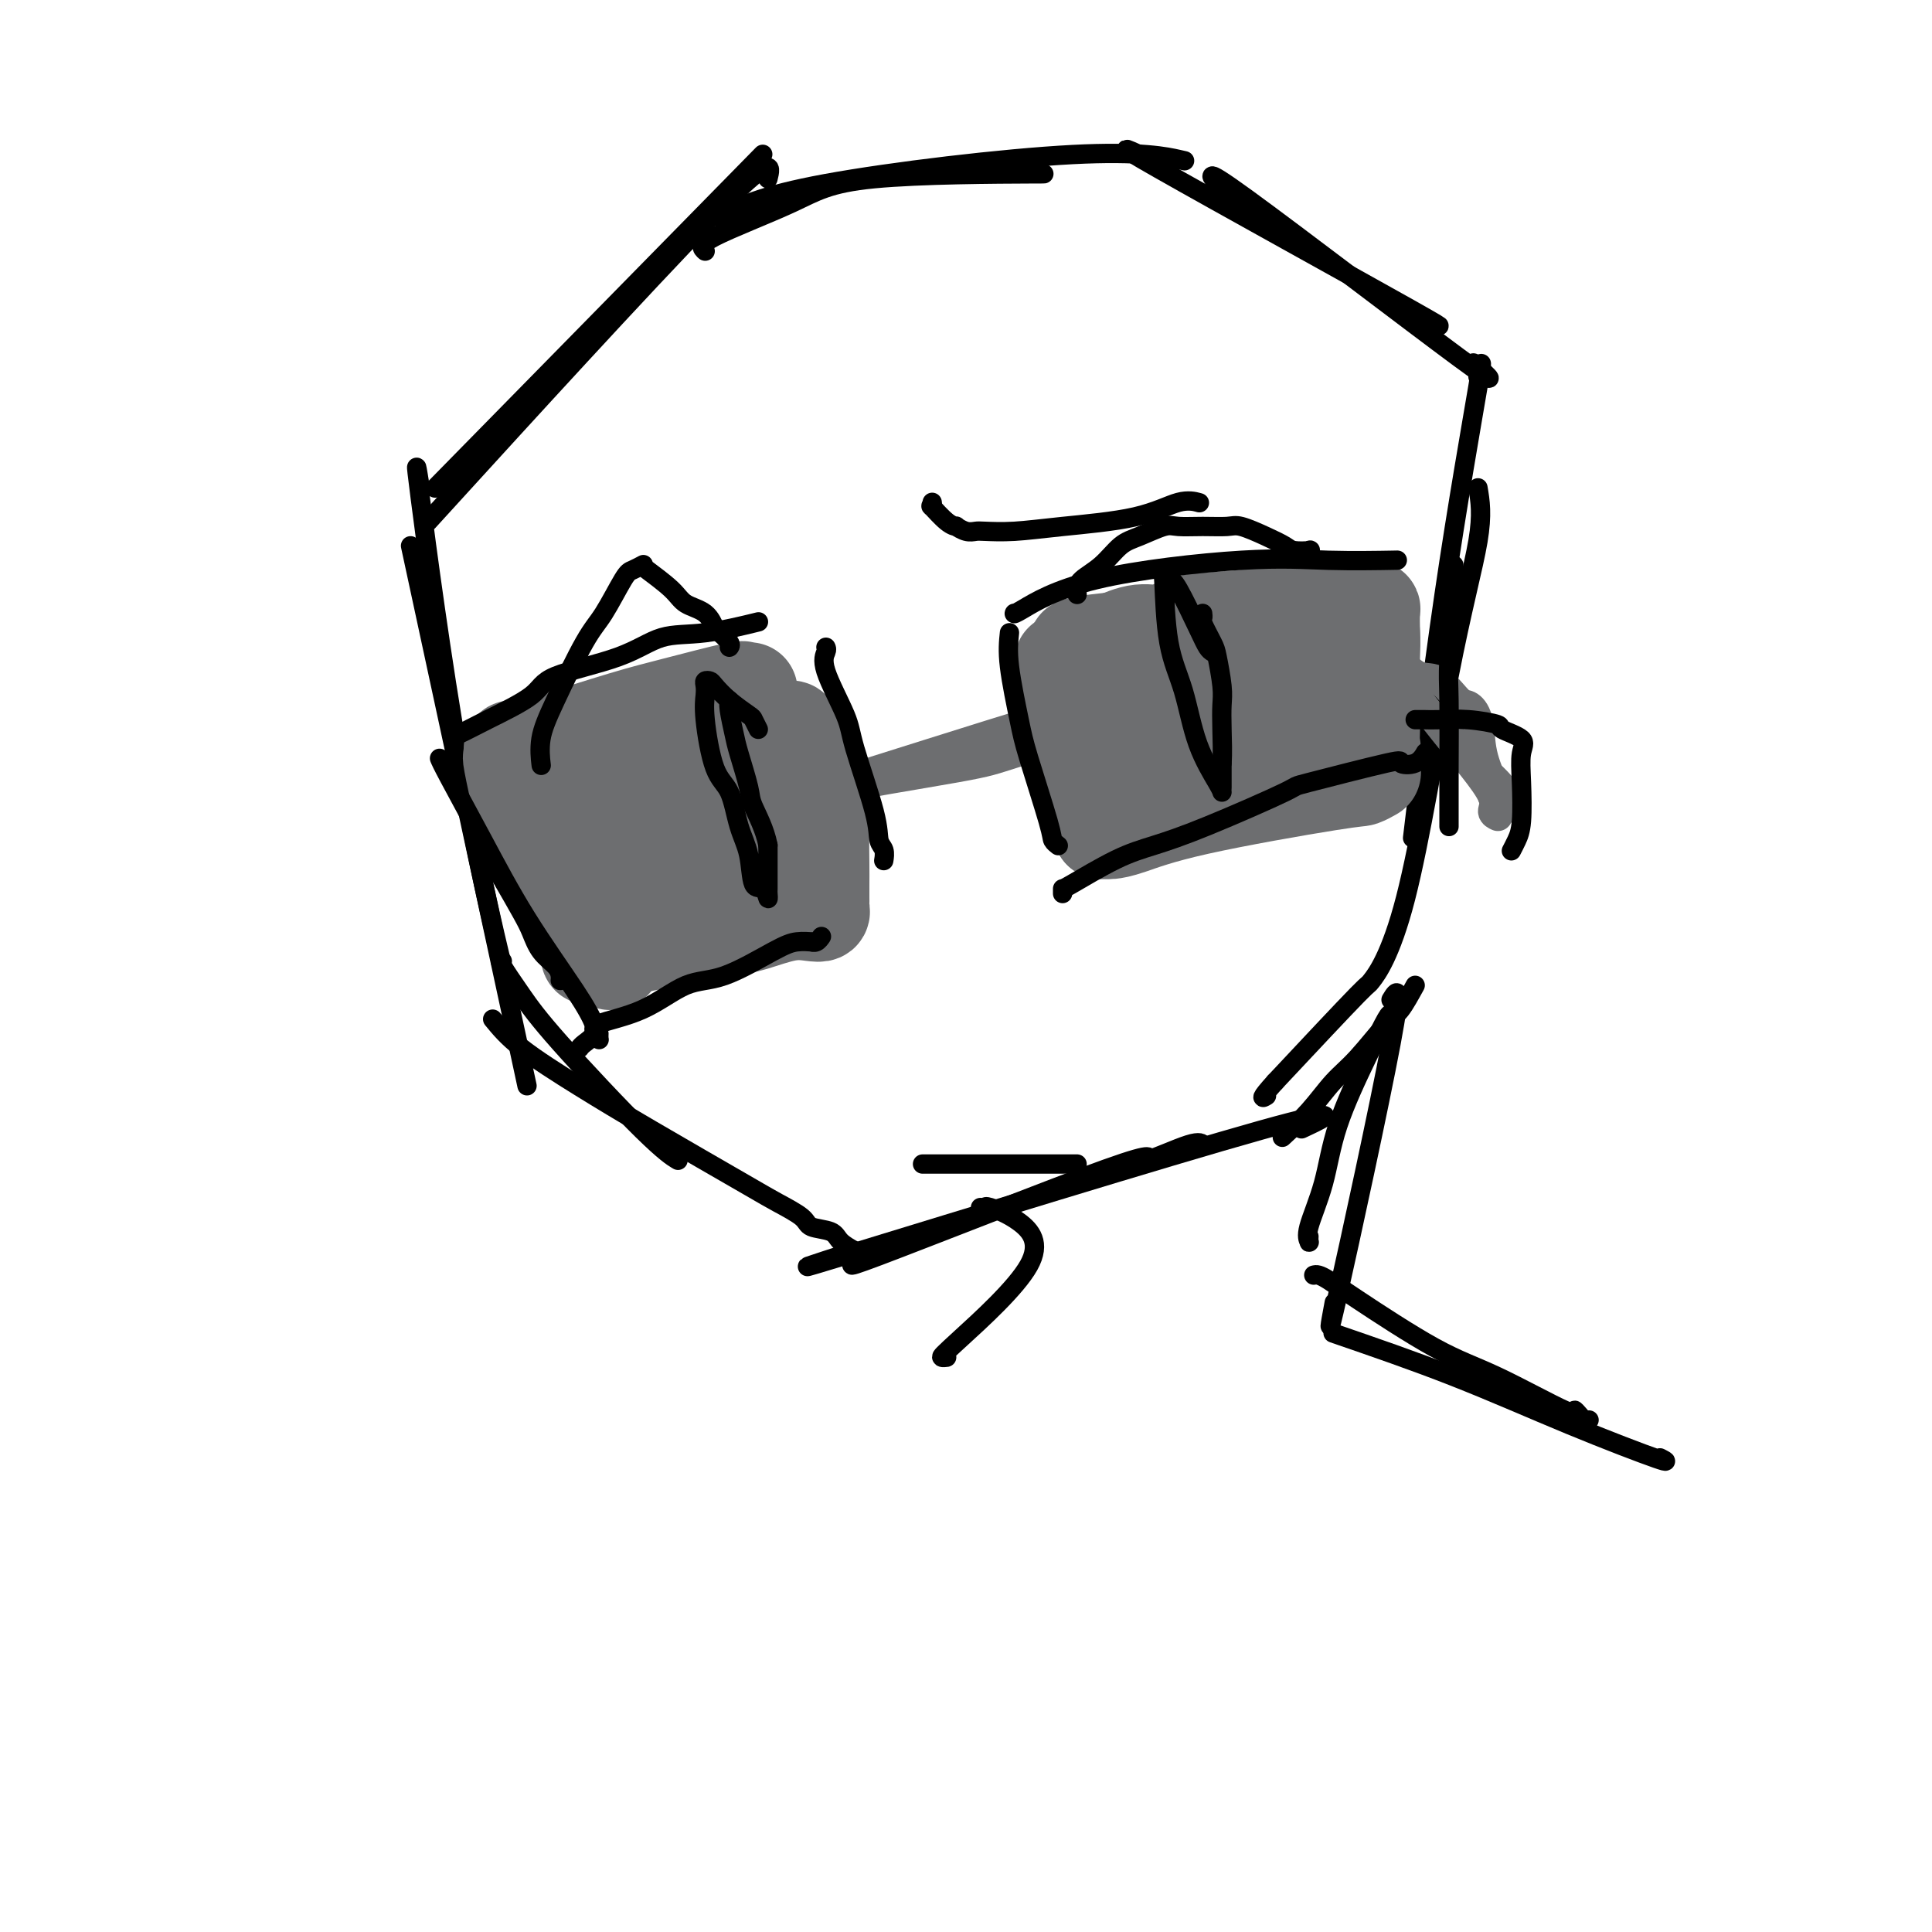 <svg viewBox='0 0 400 400' version='1.1' xmlns='http://www.w3.org/2000/svg' xmlns:xlink='http://www.w3.org/1999/xlink'><g fill='none' stroke='rgb(0,0,0)' stroke-width='4' stroke-linecap='round' stroke-linejoin='round'><path d='M159,37c0.711,-2.844 1.422,-5.689 -12,8c-13.422,13.689 -40.978,43.911 -52,56c-11.022,12.089 -5.511,6.044 0,0'/><path d='M151,39c6.000,-6.111 12.000,-12.222 0,0c-12.000,12.222 -42.000,42.778 -54,55c-12.000,12.222 -6.000,6.111 0,0'/><path d='M87,101c-0.637,-3.982 -1.274,-7.964 0,2c1.274,9.964 4.458,33.875 8,54c3.542,20.125 7.440,36.464 9,43c1.560,6.536 0.780,3.268 0,0'/><path d='M85,113c9.167,42.500 18.333,85.000 22,102c3.667,17.000 1.833,8.500 0,0'/><path d='M104,199c-0.333,-0.087 -0.667,-0.174 0,1c0.667,1.174 2.333,3.607 4,6c1.667,2.393 3.333,4.744 8,10c4.667,5.256 12.333,13.415 17,18c4.667,4.585 6.333,5.596 7,6c0.667,0.404 0.333,0.202 0,0'/><path d='M102,211c1.490,1.821 2.980,3.642 6,6c3.020,2.358 7.569,5.254 12,8c4.431,2.746 8.742,5.341 15,9c6.258,3.659 14.461,8.380 19,11c4.539,2.620 5.414,3.139 7,4c1.586,0.861 3.884,2.066 5,3c1.116,0.934 1.049,1.599 2,2c0.951,0.401 2.921,0.538 4,1c1.079,0.462 1.269,1.247 2,2c0.731,0.753 2.005,1.472 3,2c0.995,0.528 1.713,0.865 2,1c0.287,0.135 0.144,0.067 0,0'/><path d='M179,260c1.565,-0.536 3.130,-1.073 1,0c-2.130,1.073 -7.954,3.755 2,0c9.954,-3.755 35.687,-13.948 47,-18c11.313,-4.052 8.208,-1.962 9,-2c0.792,-0.038 5.483,-2.202 8,-3c2.517,-0.798 2.862,-0.228 3,0c0.138,0.228 0.069,0.114 0,0'/><path d='M177,259c-8.667,2.798 -17.333,5.595 1,0c18.333,-5.595 63.667,-19.583 83,-25c19.333,-5.417 12.667,-2.262 10,-1c-2.667,1.262 -1.333,0.631 0,0'/><path d='M146,52c-0.711,-0.619 -1.421,-1.238 2,-3c3.421,-1.762 10.975,-4.668 16,-7c5.025,-2.332 7.522,-4.089 17,-5c9.478,-0.911 25.936,-0.976 32,-1c6.064,-0.024 1.732,-0.007 0,0c-1.732,0.007 -0.866,0.003 0,0'/><path d='M149,45c4.185,-2.250 8.369,-4.500 22,-7c13.631,-2.500 36.708,-5.250 51,-6c14.292,-0.750 19.798,0.500 22,1c2.202,0.500 1.101,0.250 0,0'/><path d='M240,34c-5.851,-2.827 -11.702,-5.655 0,1c11.702,6.655 40.958,22.792 52,29c11.042,6.208 3.869,2.488 1,1c-2.869,-1.488 -1.435,-0.744 0,0'/><path d='M254,40c-3.167,-3.250 -6.333,-6.500 4,1c10.333,7.500 34.167,25.750 44,33c9.833,7.250 5.667,3.500 4,2c-1.667,-1.500 -0.833,-0.750 0,0'/><path d='M306,78c0.613,-2.649 1.226,-5.298 0,2c-1.226,7.298 -4.292,24.542 -7,43c-2.708,18.458 -5.060,38.131 -6,46c-0.940,7.869 -0.470,3.935 0,0'/><path d='M306,101c0.464,2.735 0.928,5.469 0,11c-0.928,5.531 -3.249,13.858 -6,28c-2.751,14.142 -5.933,34.100 -9,46c-3.067,11.900 -6.018,15.742 -7,17c-0.982,1.258 0.005,-0.069 -3,3c-3.005,3.069 -10.003,10.535 -17,18'/><path d='M264,224c-3.556,3.933 -2.444,3.267 -2,3c0.444,-0.267 0.222,-0.133 0,0'/><path d='M293,204c-1.078,1.955 -2.155,3.911 -3,5c-0.845,1.089 -1.457,1.312 -3,3c-1.543,1.688 -4.019,4.842 -6,7c-1.981,2.158 -3.469,3.321 -5,5c-1.531,1.679 -3.104,3.875 -5,6c-1.896,2.125 -4.113,4.179 -5,5c-0.887,0.821 -0.443,0.411 0,0'/><path d='M203,250c0.447,0.048 0.894,0.096 1,0c0.106,-0.096 -0.130,-0.337 1,0c1.130,0.337 3.627,1.253 6,3c2.373,1.747 4.622,4.324 2,9c-2.622,4.676 -10.115,11.449 -14,15c-3.885,3.551 -4.161,3.879 -4,4c0.161,0.121 0.760,0.035 1,0c0.240,-0.035 0.120,-0.017 0,0'/><path d='M288,210c-0.134,-0.138 -0.268,-0.276 -1,1c-0.732,1.276 -2.063,3.967 -4,8c-1.937,4.033 -4.481,9.407 -6,14c-1.519,4.593 -2.015,8.404 -3,12c-0.985,3.596 -2.460,6.977 -3,9c-0.540,2.023 -0.145,2.686 0,3c0.145,0.314 0.039,0.277 0,0c-0.039,-0.277 -0.011,-0.793 0,-1c0.011,-0.207 0.006,-0.103 0,0'/><path d='M288,207c1.214,-1.988 2.429,-3.976 0,9c-2.429,12.976 -8.500,40.917 -11,52c-2.500,11.083 -1.429,5.310 -1,3c0.429,-2.310 0.214,-1.155 0,0'/><path d='M272,264c0.269,-0.064 0.537,-0.128 1,0c0.463,0.128 1.120,0.450 2,1c0.880,0.550 1.982,1.330 6,4c4.018,2.670 10.950,7.230 16,10c5.050,2.770 8.217,3.751 13,6c4.783,2.249 11.180,5.765 14,7c2.820,1.235 2.062,0.187 2,0c-0.062,-0.187 0.571,0.486 1,1c0.429,0.514 0.654,0.869 1,1c0.346,0.131 0.813,0.037 1,0c0.187,-0.037 0.093,-0.019 0,0'/><path d='M276,276c8.386,2.884 16.772,5.767 25,9c8.228,3.233 16.298,6.815 24,10c7.702,3.185 15.035,5.973 18,7c2.965,1.027 1.561,0.293 1,0c-0.561,-0.293 -0.281,-0.147 0,0'/></g>
<g fill='none' stroke='rgb(109,110,112)' stroke-width='20' stroke-linecap='round' stroke-linejoin='round'><path d='M115,153c0.217,-0.104 0.434,-0.207 0,0c-0.434,0.207 -1.518,0.725 1,0c2.518,-0.725 8.640,-2.692 13,-4c4.360,-1.308 6.958,-1.958 11,-3c4.042,-1.042 9.527,-2.475 12,-3c2.473,-0.525 1.935,-0.141 2,0c0.065,0.141 0.733,0.040 1,0c0.267,-0.040 0.134,-0.020 0,0'/><path d='M106,155c-0.013,0.277 -0.026,0.553 0,1c0.026,0.447 0.090,1.064 0,1c-0.090,-0.064 -0.336,-0.808 0,1c0.336,1.808 1.253,6.166 2,9c0.747,2.834 1.324,4.142 3,7c1.676,2.858 4.452,7.267 6,10c1.548,2.733 1.869,3.790 3,5c1.131,1.210 3.074,2.573 4,4c0.926,1.427 0.836,2.919 1,4c0.164,1.081 0.583,1.753 1,2c0.417,0.247 0.834,0.071 1,0c0.166,-0.071 0.083,-0.035 0,0'/><path d='M122,198c-0.125,-0.140 -0.250,-0.280 3,-1c3.250,-0.720 9.875,-2.021 15,-3c5.125,-0.979 8.750,-1.634 11,-2c2.250,-0.366 3.125,-0.441 5,-1c1.875,-0.559 4.751,-1.603 7,-2c2.249,-0.397 3.871,-0.146 5,0c1.129,0.146 1.767,0.188 2,0c0.233,-0.188 0.063,-0.606 0,-1c-0.063,-0.394 -0.017,-0.765 0,-1c0.017,-0.235 0.006,-0.336 0,-1c-0.006,-0.664 -0.006,-1.892 0,-3c0.006,-1.108 0.019,-2.096 0,-4c-0.019,-1.904 -0.069,-4.723 0,-6c0.069,-1.277 0.255,-1.012 0,-3c-0.255,-1.988 -0.953,-6.227 -2,-9c-1.047,-2.773 -2.442,-4.078 -3,-5c-0.558,-0.922 -0.279,-1.461 0,-2'/><path d='M165,154c-1.001,-2.637 -1.003,-1.228 -1,-1c0.003,0.228 0.012,-0.723 0,-1c-0.012,-0.277 -0.046,0.121 0,0c0.046,-0.121 0.171,-0.762 0,-1c-0.171,-0.238 -0.637,-0.072 -1,0c-0.363,0.072 -0.624,0.049 -1,0c-0.376,-0.049 -0.867,-0.126 -3,0c-2.133,0.126 -5.909,0.453 -10,2c-4.091,1.547 -8.497,4.312 -11,6c-2.503,1.688 -3.102,2.298 -4,3c-0.898,0.702 -2.096,1.494 -3,2c-0.904,0.506 -1.513,0.724 -2,1c-0.487,0.276 -0.851,0.610 -1,1c-0.149,0.390 -0.081,0.837 0,1c0.081,0.163 0.176,0.044 0,0c-0.176,-0.044 -0.622,-0.013 -1,0c-0.378,0.013 -0.689,0.006 -1,0'/><path d='M126,167c-3.923,1.920 -2.229,-0.282 -2,0c0.229,0.282 -1.007,3.046 -2,4c-0.993,0.954 -1.743,0.096 -2,0c-0.257,-0.096 -0.022,0.569 0,1c0.022,0.431 -0.170,0.629 0,1c0.170,0.371 0.702,0.914 1,1c0.298,0.086 0.364,-0.285 1,0c0.636,0.285 1.844,1.227 3,2c1.156,0.773 2.261,1.377 5,2c2.739,0.623 7.112,1.265 12,0c4.888,-1.265 10.289,-4.437 13,-6c2.711,-1.563 2.730,-1.519 3,-2c0.270,-0.481 0.790,-1.488 1,-2c0.210,-0.512 0.110,-0.529 0,-1c-0.110,-0.471 -0.230,-1.396 0,-2c0.230,-0.604 0.810,-0.885 0,-1c-0.810,-0.115 -3.011,-0.062 -4,0c-0.989,0.062 -0.766,0.132 -2,0c-1.234,-0.132 -3.924,-0.466 -6,0c-2.076,0.466 -3.538,1.733 -5,3'/><path d='M142,167c-4.381,2.260 -6.834,6.409 -8,8c-1.166,1.591 -1.044,0.622 -1,1c0.044,0.378 0.012,2.102 0,3c-0.012,0.898 -0.003,0.971 0,1c0.003,0.029 0.002,0.015 0,0'/><path d='M220,137c0.049,0.818 0.098,1.636 0,2c-0.098,0.364 -0.342,0.275 0,2c0.342,1.725 1.271,5.263 2,8c0.729,2.737 1.257,4.673 2,7c0.743,2.327 1.702,5.044 2,7c0.298,1.956 -0.064,3.151 0,4c0.064,0.849 0.553,1.351 1,2c0.447,0.649 0.851,1.444 1,2c0.149,0.556 0.043,0.873 0,1c-0.043,0.127 -0.021,0.063 0,0'/><path d='M228,172c0.372,-0.008 0.744,-0.017 1,0c0.256,0.017 0.396,0.058 1,0c0.604,-0.058 1.672,-0.215 4,-1c2.328,-0.785 5.917,-2.196 14,-4c8.083,-1.804 20.662,-3.999 27,-5c6.338,-1.001 6.437,-0.808 7,-1c0.563,-0.192 1.589,-0.769 2,-1c0.411,-0.231 0.205,-0.115 0,0'/><path d='M223,134c-0.272,-0.219 -0.543,-0.437 4,-1c4.543,-0.563 13.902,-1.470 21,-2c7.098,-0.530 11.937,-0.682 14,-1c2.063,-0.318 1.352,-0.802 2,-1c0.648,-0.198 2.656,-0.109 4,0c1.344,0.109 2.024,0.240 3,0c0.976,-0.240 2.248,-0.849 4,-1c1.752,-0.151 3.985,0.155 5,0c1.015,-0.155 0.812,-0.773 1,-1c0.188,-0.227 0.768,-0.065 1,0c0.232,0.065 0.116,0.032 0,0'/><path d='M230,133c2.042,-0.900 4.083,-1.800 6,-2c1.917,-0.200 3.708,0.301 5,0c1.292,-0.301 2.083,-1.405 5,-2c2.917,-0.595 7.960,-0.681 11,-1c3.040,-0.319 4.078,-0.870 5,-1c0.922,-0.130 1.728,0.161 3,0c1.272,-0.161 3.008,-0.775 4,-1c0.992,-0.225 1.239,-0.060 2,0c0.761,0.060 2.036,0.016 3,0c0.964,-0.016 1.615,-0.004 2,0c0.385,0.004 0.502,0.001 1,0c0.498,-0.001 1.376,-0.000 2,0c0.624,0.000 0.994,-0.000 1,0c0.006,0.000 -0.352,0.001 0,0c0.352,-0.001 1.415,-0.003 2,0c0.585,0.003 0.693,0.011 1,0c0.307,-0.011 0.813,-0.041 1,0c0.187,0.041 0.053,0.155 0,1c-0.053,0.845 -0.027,2.423 0,4'/><path d='M284,131c0.155,1.686 0.041,3.401 0,5c-0.041,1.599 -0.010,3.084 0,5c0.010,1.916 -0.003,4.265 0,6c0.003,1.735 0.021,2.858 0,4c-0.021,1.142 -0.081,2.303 0,3c0.081,0.697 0.303,0.929 0,1c-0.303,0.071 -1.133,-0.019 -1,0c0.133,0.019 1.227,0.149 -1,0c-2.227,-0.149 -7.776,-0.576 -11,-1c-3.224,-0.424 -4.124,-0.846 -6,-1c-1.876,-0.154 -4.730,-0.041 -8,0c-3.270,0.041 -6.956,0.011 -9,0c-2.044,-0.011 -2.444,-0.003 -3,0c-0.556,0.003 -1.266,0.001 -2,0c-0.734,-0.001 -1.492,-0.000 -2,0c-0.508,0.000 -0.765,0.000 -1,0c-0.235,-0.000 -0.448,-0.000 -1,0c-0.552,0.000 -1.443,0.000 -2,0c-0.557,-0.000 -0.778,-0.000 -1,0'/><path d='M236,153c-7.592,-0.187 -2.570,-0.153 -1,0c1.570,0.153 -0.310,0.425 -1,0c-0.690,-0.425 -0.189,-1.547 0,-2c0.189,-0.453 0.065,-0.239 1,-1c0.935,-0.761 2.930,-2.499 5,-4c2.070,-1.501 4.217,-2.766 7,-4c2.783,-1.234 6.203,-2.436 8,-3c1.797,-0.564 1.972,-0.491 3,-1c1.028,-0.509 2.910,-1.600 4,-2c1.090,-0.400 1.387,-0.107 3,0c1.613,0.107 4.540,0.029 6,0c1.460,-0.029 1.453,-0.009 2,0c0.547,0.009 1.649,0.005 2,0c0.351,-0.005 -0.050,-0.012 0,0c0.050,0.012 0.549,0.045 1,0c0.451,-0.045 0.852,-0.166 1,0c0.148,0.166 0.042,0.619 0,1c-0.042,0.381 -0.021,0.691 0,1'/><path d='M277,138c1.921,0.499 -0.778,0.747 -2,1c-1.222,0.253 -0.967,0.511 -2,1c-1.033,0.489 -3.355,1.209 -5,2c-1.645,0.791 -2.613,1.655 -3,2c-0.387,0.345 -0.194,0.173 0,0'/></g>
<g fill='none' stroke='rgb(109,110,112)' stroke-width='6' stroke-linecap='round' stroke-linejoin='round'><path d='M158,167c0.500,0.202 0.999,0.404 2,0c1.001,-0.404 2.502,-1.415 10,-3c7.498,-1.585 20.993,-3.745 28,-5c7.007,-1.255 7.528,-1.604 12,-3c4.472,-1.396 12.896,-3.837 16,-5c3.104,-1.163 0.887,-1.046 0,-1c-0.887,0.046 -0.443,0.023 0,0'/><path d='M157,166c0.702,0.256 1.405,0.512 13,-3c11.595,-3.512 34.083,-10.792 45,-14c10.917,-3.208 10.262,-2.345 10,-2c-0.262,0.345 -0.131,0.173 0,0'/><path d='M289,138c0.376,0.061 0.752,0.122 1,0c0.248,-0.122 0.370,-0.426 1,0c0.630,0.426 1.770,1.584 3,2c1.230,0.416 2.552,0.090 4,1c1.448,0.910 3.022,3.056 4,4c0.978,0.944 1.358,0.687 2,1c0.642,0.313 1.545,1.198 2,3c0.455,1.802 0.462,4.522 1,7c0.538,2.478 1.608,4.716 2,6c0.392,1.284 0.105,1.615 0,2c-0.105,0.385 -0.030,0.824 0,1c0.030,0.176 0.015,0.088 0,0'/><path d='M294,145c0.903,1.233 1.806,2.467 3,4c1.194,1.533 2.677,3.367 4,5c1.323,1.633 2.484,3.065 4,5c1.516,1.935 3.386,4.374 4,6c0.614,1.626 -0.027,2.438 0,3c0.027,0.562 0.722,0.875 1,1c0.278,0.125 0.139,0.063 0,0'/><path d='M290,141c5.185,5.668 10.370,11.337 14,15c3.630,3.663 5.705,5.322 7,7c1.295,1.678 1.810,3.375 2,4c0.190,0.625 0.054,0.179 0,0c-0.054,-0.179 -0.027,-0.089 0,0'/></g>
<g fill='none' stroke='rgb(0,0,0)' stroke-width='4' stroke-linecap='round' stroke-linejoin='round'><path d='M94,152c-0.000,0.214 -0.001,0.428 1,0c1.001,-0.428 3.002,-1.499 6,-3c2.998,-1.501 6.991,-3.434 9,-5c2.009,-1.566 2.032,-2.767 5,-4c2.968,-1.233 8.881,-2.499 13,-4c4.119,-1.501 6.444,-3.237 9,-4c2.556,-0.763 5.342,-0.551 9,-1c3.658,-0.449 8.188,-1.557 10,-2c1.812,-0.443 0.906,-0.222 0,0'/><path d='M91,157c0.252,0.595 0.505,1.191 2,4c1.495,2.809 4.233,7.832 7,13c2.767,5.168 5.565,10.482 9,16c3.435,5.518 7.509,11.240 10,15c2.491,3.760 3.400,5.557 4,7c0.600,1.443 0.893,2.531 1,3c0.107,0.469 0.029,0.319 0,0c-0.029,-0.319 -0.008,-0.805 0,-1c0.008,-0.195 0.004,-0.097 0,0'/><path d='M101,177c0.865,1.415 1.731,2.830 3,5c1.269,2.170 2.943,5.096 4,7c1.057,1.904 1.499,2.787 2,4c0.501,1.213 1.063,2.756 2,4c0.937,1.244 2.251,2.189 3,3c0.749,0.811 0.932,1.488 1,2c0.068,0.512 0.019,0.861 0,1c-0.019,0.139 -0.010,0.070 0,0'/><path d='M120,217c0.170,-0.243 0.339,-0.486 1,-1c0.661,-0.514 1.812,-1.300 2,-2c0.188,-0.700 -0.589,-1.315 1,-2c1.589,-0.685 5.544,-1.441 9,-3c3.456,-1.559 6.412,-3.920 9,-5c2.588,-1.080 4.808,-0.878 8,-2c3.192,-1.122 7.355,-3.568 10,-5c2.645,-1.432 3.770,-1.852 5,-2c1.230,-0.148 2.564,-0.026 3,0c0.436,0.026 -0.028,-0.045 0,0c0.028,0.045 0.546,0.204 1,0c0.454,-0.204 0.844,-0.773 1,-1c0.156,-0.227 0.078,-0.114 0,0'/><path d='M171,134c0.113,0.211 0.227,0.422 0,1c-0.227,0.578 -0.794,1.524 0,4c0.794,2.476 2.949,6.483 4,9c1.051,2.517 1.000,3.543 2,7c1.000,3.457 3.053,9.343 4,13c0.947,3.657 0.790,5.083 1,6c0.210,0.917 0.787,1.324 1,2c0.213,0.676 0.061,1.622 0,2c-0.061,0.378 -0.030,0.189 0,0'/><path d='M209,131c-0.197,1.858 -0.393,3.716 0,7c0.393,3.284 1.377,7.994 2,11c0.623,3.006 0.885,4.308 2,8c1.115,3.692 3.082,9.773 4,13c0.918,3.227 0.786,3.600 1,4c0.214,0.400 0.776,0.829 1,1c0.224,0.171 0.112,0.086 0,0'/><path d='M220,185c0.001,-0.418 0.002,-0.835 0,-1c-0.002,-0.165 -0.007,-0.077 0,0c0.007,0.077 0.026,0.142 2,-1c1.974,-1.142 5.904,-3.493 9,-5c3.096,-1.507 5.357,-2.170 8,-3c2.643,-0.830 5.669,-1.827 11,-4c5.331,-2.173 12.969,-5.523 16,-7c3.031,-1.477 1.457,-1.083 5,-2c3.543,-0.917 12.204,-3.146 16,-4c3.796,-0.854 2.729,-0.332 3,0c0.271,0.332 1.881,0.474 3,0c1.119,-0.474 1.748,-1.564 2,-2c0.252,-0.436 0.126,-0.218 0,0'/><path d='M210,127c0.016,-0.036 0.033,-0.073 0,0c-0.033,0.073 -0.115,0.254 2,-1c2.115,-1.254 6.429,-3.944 15,-6c8.571,-2.056 21.401,-3.479 30,-4c8.599,-0.521 12.969,-0.140 18,0c5.031,0.140 10.723,0.040 13,0c2.277,-0.040 1.138,-0.020 0,0'/><path d='M301,117c0.008,0.586 0.016,1.171 0,1c-0.016,-0.171 -0.057,-1.099 0,0c0.057,1.099 0.211,4.226 0,8c-0.211,3.774 -0.789,8.196 -1,11c-0.211,2.804 -0.057,3.990 0,8c0.057,4.010 0.015,10.844 0,14c-0.015,3.156 -0.004,2.636 0,4c0.004,1.364 0.001,4.613 0,6c-0.001,1.387 -0.000,0.912 0,1c0.000,0.088 0.000,0.739 0,1c-0.000,0.261 -0.000,0.130 0,0'/><path d='M293,149c0.639,-0.007 1.277,-0.014 2,0c0.723,0.014 1.529,0.048 3,0c1.471,-0.048 3.606,-0.177 6,0c2.394,0.177 5.048,0.662 6,1c0.952,0.338 0.203,0.530 1,1c0.797,0.470 3.139,1.217 4,2c0.861,0.783 0.241,1.601 0,3c-0.241,1.399 -0.103,3.381 0,6c0.103,2.619 0.172,5.877 0,8c-0.172,2.123 -0.585,3.110 -1,4c-0.415,0.890 -0.833,1.683 -1,2c-0.167,0.317 -0.084,0.159 0,0'/><path d='M112,158c0.049,0.412 0.098,0.824 0,0c-0.098,-0.824 -0.342,-2.883 0,-5c0.342,-2.117 1.270,-4.293 3,-8c1.730,-3.707 4.261,-8.944 6,-12c1.739,-3.056 2.687,-3.929 4,-6c1.313,-2.071 2.992,-5.339 4,-7c1.008,-1.661 1.345,-1.715 2,-2c0.655,-0.285 1.630,-0.802 2,-1c0.370,-0.198 0.137,-0.077 0,0c-0.137,0.077 -0.177,0.108 1,1c1.177,0.892 3.571,2.644 5,4c1.429,1.356 1.893,2.317 3,3c1.107,0.683 2.857,1.087 4,2c1.143,0.913 1.679,2.336 2,3c0.321,0.664 0.426,0.570 1,1c0.574,0.430 1.616,1.385 2,2c0.384,0.615 0.110,0.890 0,1c-0.110,0.110 -0.055,0.055 0,0'/><path d='M157,151c-0.408,-0.801 -0.816,-1.602 -1,-2c-0.184,-0.398 -0.144,-0.395 -1,-1c-0.856,-0.605 -2.608,-1.820 -4,-3c-1.392,-1.180 -2.425,-2.325 -3,-3c-0.575,-0.675 -0.691,-0.879 -1,-1c-0.309,-0.121 -0.810,-0.160 -1,0c-0.190,0.160 -0.069,0.517 0,1c0.069,0.483 0.087,1.090 0,2c-0.087,0.910 -0.279,2.124 0,5c0.279,2.876 1.029,7.416 2,10c0.971,2.584 2.161,3.212 3,5c0.839,1.788 1.325,4.736 2,7c0.675,2.264 1.540,3.843 2,6c0.460,2.157 0.516,4.891 1,6c0.484,1.109 1.398,0.592 2,1c0.602,0.408 0.893,1.742 1,2c0.107,0.258 0.029,-0.560 0,-1c-0.029,-0.440 -0.008,-0.503 0,-1c0.008,-0.497 0.002,-1.428 0,-3c-0.002,-1.572 -0.001,-3.786 0,-6'/><path d='M159,175c-0.648,-3.373 -2.268,-6.304 -3,-8c-0.732,-1.696 -0.574,-2.157 -1,-4c-0.426,-1.843 -1.435,-5.068 -2,-7c-0.565,-1.932 -0.688,-2.569 -1,-4c-0.312,-1.431 -0.815,-3.654 -1,-5c-0.185,-1.346 -0.053,-1.813 0,-2c0.053,-0.187 0.026,-0.093 0,0'/><path d='M223,123c0.005,0.069 0.010,0.138 0,0c-0.010,-0.138 -0.034,-0.484 0,-1c0.034,-0.516 0.127,-1.204 1,-2c0.873,-0.796 2.525,-1.702 4,-3c1.475,-1.298 2.774,-2.989 4,-4c1.226,-1.011 2.380,-1.342 4,-2c1.620,-0.658 3.705,-1.642 5,-2c1.295,-0.358 1.798,-0.090 3,0c1.202,0.090 3.103,0.003 5,0c1.897,-0.003 3.791,0.080 5,0c1.209,-0.080 1.733,-0.322 3,0c1.267,0.322 3.278,1.210 5,2c1.722,0.790 3.155,1.483 4,2c0.845,0.517 1.102,0.857 2,1c0.898,0.143 2.437,0.090 3,0c0.563,-0.090 0.152,-0.217 0,0c-0.152,0.217 -0.043,0.776 0,1c0.043,0.224 0.022,0.112 0,0'/><path d='M251,135c-0.303,-0.195 -0.607,-0.390 -1,-1c-0.393,-0.610 -0.876,-1.634 -2,-4c-1.124,-2.366 -2.888,-6.075 -4,-8c-1.112,-1.925 -1.571,-2.068 -2,-2c-0.429,0.068 -0.829,0.346 -1,0c-0.171,-0.346 -0.112,-1.316 0,1c0.112,2.316 0.279,7.917 1,12c0.721,4.083 1.997,6.649 3,10c1.003,3.351 1.733,7.486 3,11c1.267,3.514 3.072,6.406 4,8c0.928,1.594 0.981,1.891 1,2c0.019,0.109 0.005,0.029 0,0c-0.005,-0.029 -0.001,-0.008 0,-1c0.001,-0.992 0.001,-2.996 0,-5'/><path d='M253,158c0.159,-1.942 0.055,-4.797 0,-7c-0.055,-2.203 -0.061,-3.753 0,-5c0.061,-1.247 0.188,-2.189 0,-4c-0.188,-1.811 -0.691,-4.489 -1,-6c-0.309,-1.511 -0.422,-1.855 -1,-3c-0.578,-1.145 -1.619,-3.090 -2,-4c-0.381,-0.910 -0.103,-0.783 0,-1c0.103,-0.217 0.029,-0.776 0,-1c-0.029,-0.224 -0.015,-0.112 0,0'/><path d='M191,241c0.938,0.000 1.876,0.000 3,0c1.124,0.000 2.435,0.000 4,0c1.565,-0.000 3.385,-0.000 6,0c2.615,0.000 6.025,0.000 8,0c1.975,0.000 2.515,0.000 4,0c1.485,0.000 3.913,-0.000 5,0c1.087,0.000 0.831,0.000 1,0c0.169,0.000 0.763,0.000 1,0c0.237,0.000 0.119,0.000 0,0'/><path d='M193,104c0.074,0.505 0.148,1.010 0,1c-0.148,-0.010 -0.517,-0.535 0,0c0.517,0.535 1.921,2.129 3,3c1.079,0.871 1.833,1.018 2,1c0.167,-0.018 -0.255,-0.200 0,0c0.255,0.200 1.185,0.783 2,1c0.815,0.217 1.513,0.068 2,0c0.487,-0.068 0.762,-0.054 2,0c1.238,0.054 3.439,0.148 6,0c2.561,-0.148 5.482,-0.537 10,-1c4.518,-0.463 10.634,-1.000 15,-2c4.366,-1.000 6.983,-2.461 9,-3c2.017,-0.539 3.433,-0.154 4,0c0.567,0.154 0.283,0.077 0,0'/></g>
</svg>